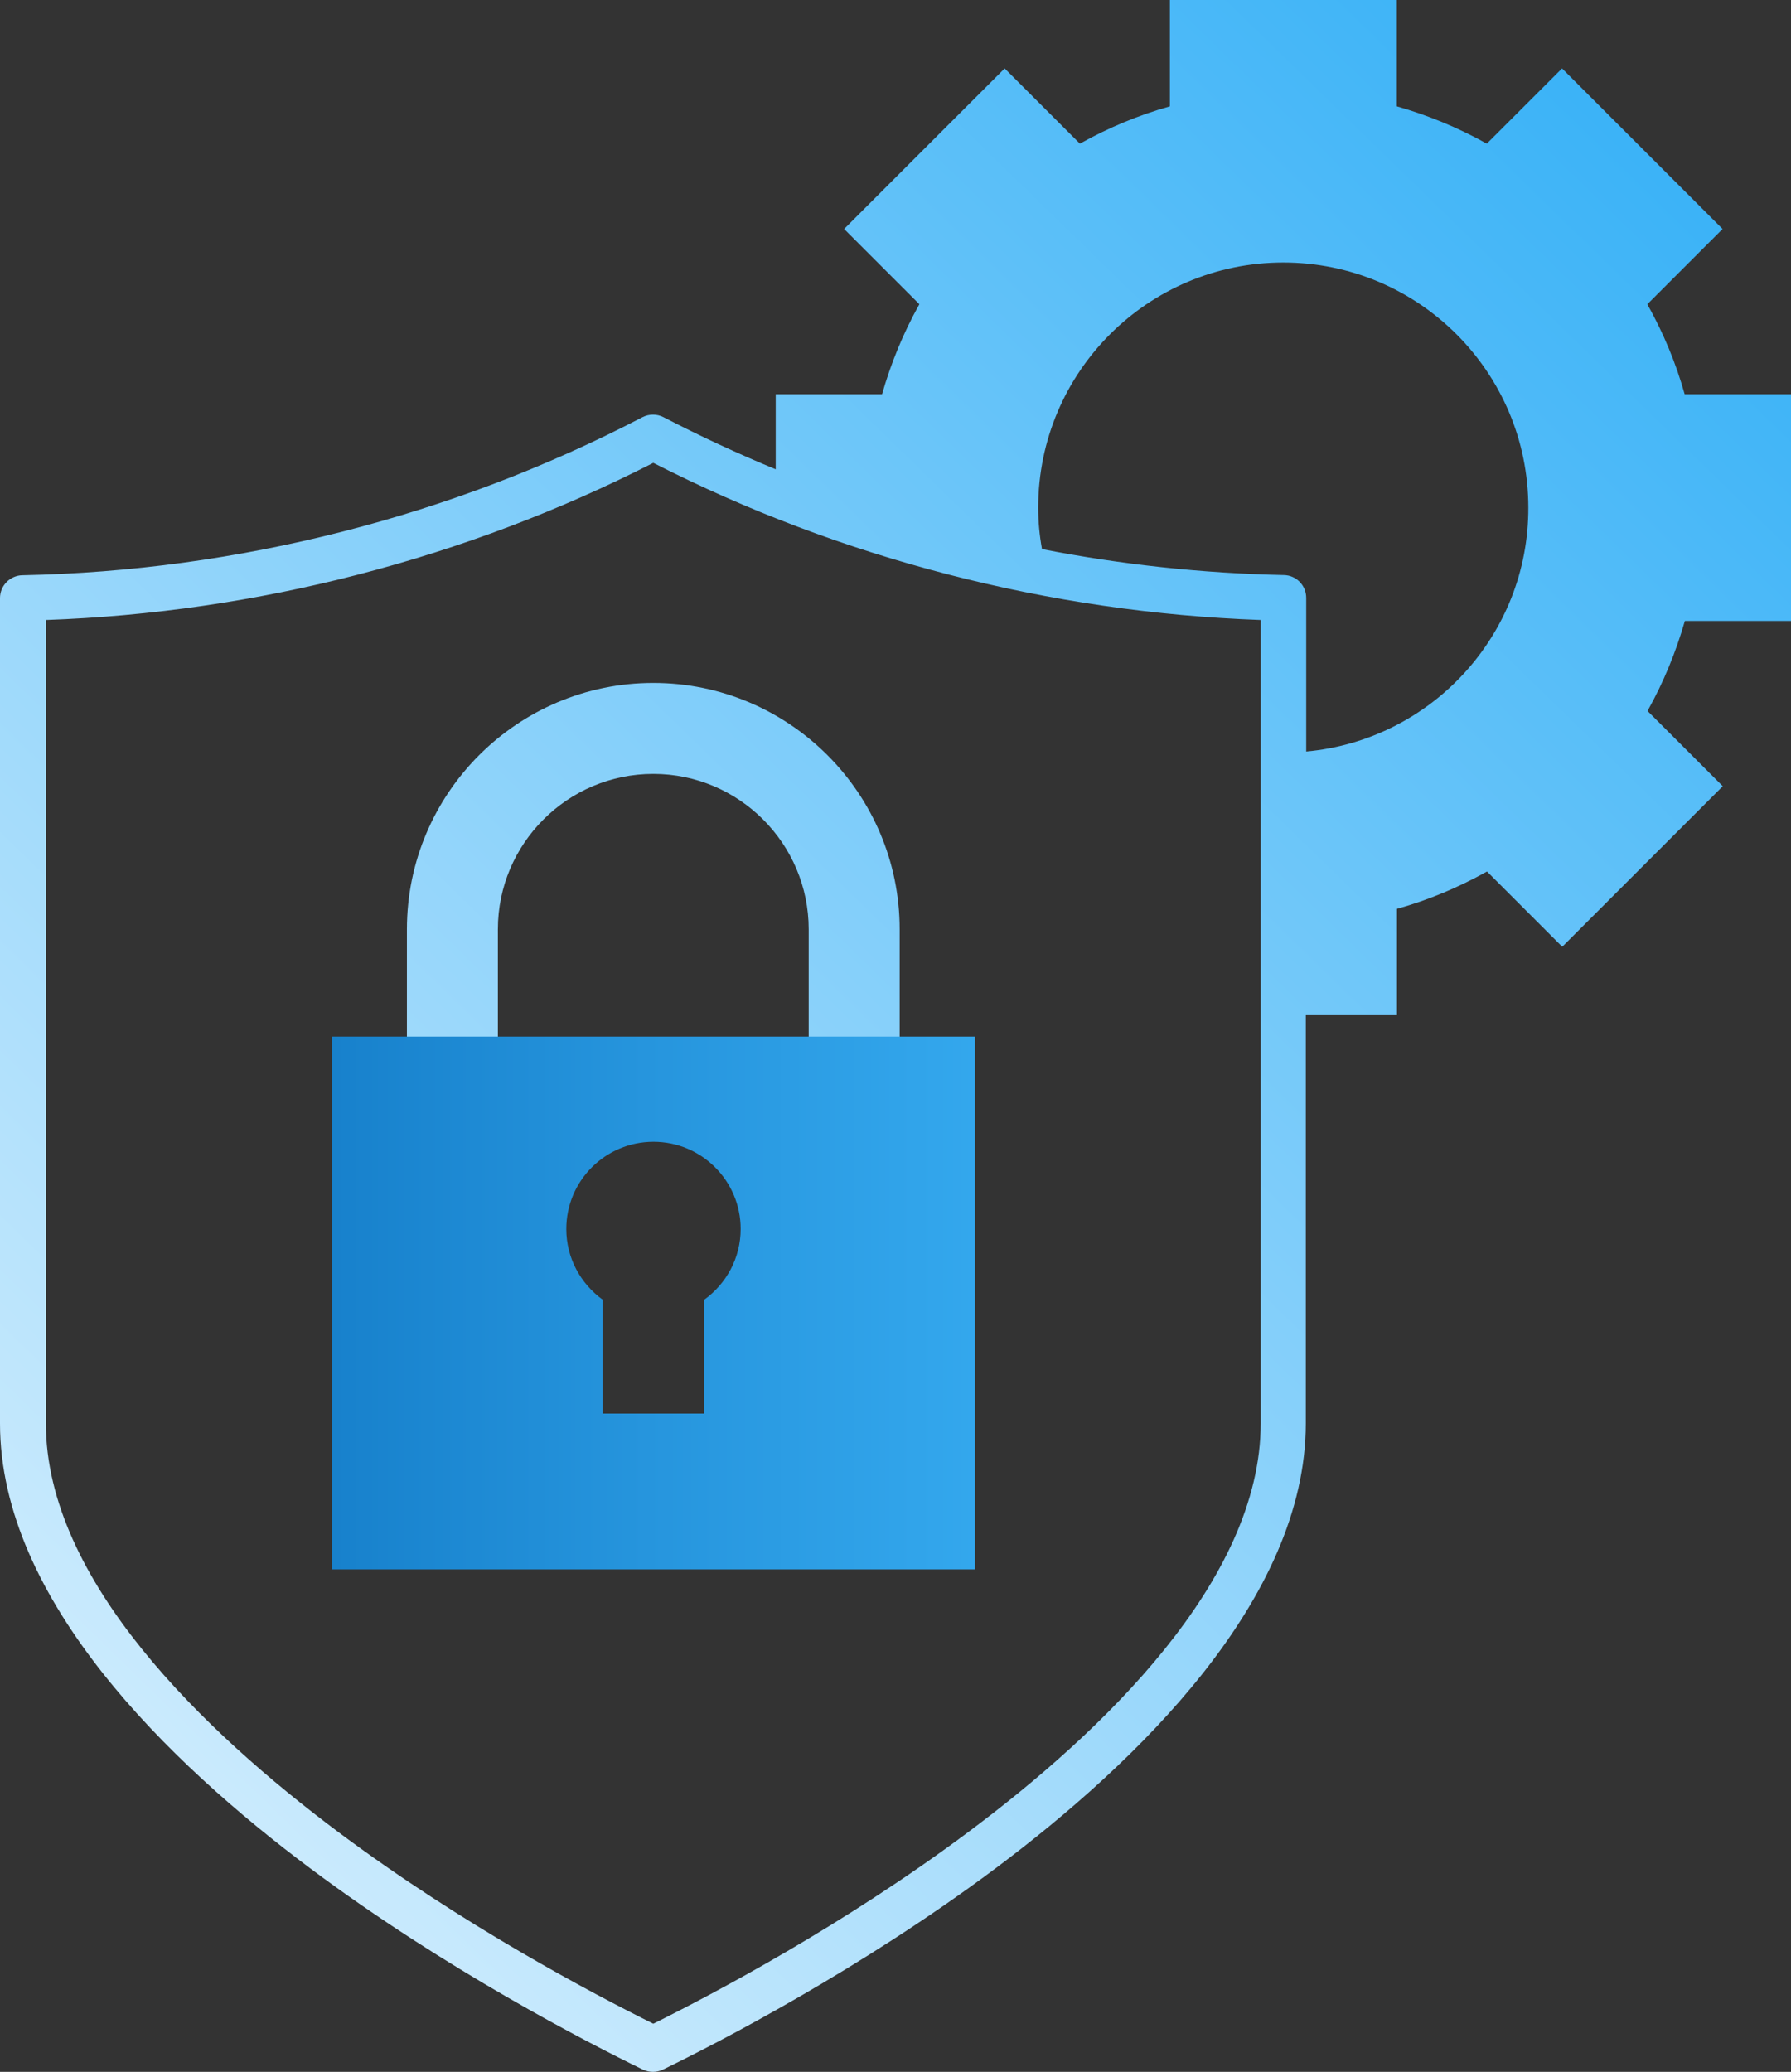 <svg xmlns="http://www.w3.org/2000/svg" xmlns:xlink="http://www.w3.org/1999/xlink" version="1.1" id="Layer_1" x="0px" y="0px" style="enable-background:new 0 0 300 300;" xml:space="preserve" viewBox="102.29 94.9 94.5 109.31">
<rect x="102.29" y="94.9" width="94.5" height="109.31" fill="#333333" stroke="none"/>
<style type="text/css">
	.st0{fill:url(#SVGID_1_);}
	.st1{fill:url(#SVGID_00000041986275174555433080000015253613491318521264_);}
	.st2{fill:url(#SVGID_00000147907103618455644090000001156511153150400166_);}
</style>
<g>
	<g>
		<linearGradient id="SVGID_1_" gradientUnits="userSpaceOnUse" x1="186.431" y1="100.904" x2="76.806" y2="213.538">
			<stop offset="0" style="stop-color:#3CB3F7"/>
			<stop offset="1" style="stop-color:#FFFFFF"/>
		</linearGradient>
		<path class="st0" d="M196.79,127.67v-11.97h-5.61c-0.46-1.64-1.12-3.23-1.97-4.75l3.97-3.97l-8.47-8.47l-3.97,3.97    c-1.52-0.85-3.11-1.5-4.75-1.97V94.9h-11.97v5.61c-1.64,0.46-3.23,1.12-4.75,1.97l-3.97-3.97l-8.47,8.47l3.97,3.97    c-0.85,1.52-1.5,3.11-1.97,4.75l-5.61,0v3.96c-2.01-0.83-3.99-1.75-5.92-2.75c-0.35-0.18-0.76-0.18-1.11,0    c-10.03,5.23-21.34,8.11-32.72,8.34c-0.65,0.01-1.18,0.55-1.18,1.2v43.55c0,9.29,8.91,17.9,16.38,23.48    c7.14,5.34,14.65,9.2,17.54,10.61c0.17,0.08,0.35,0.12,0.53,0.12c0.18,0,0.36-0.04,0.53-0.12c2.9-1.41,10.41-5.28,17.54-10.61    c7.47-5.59,16.38-14.19,16.38-23.49v-21.53H176v-5.61c1.64-0.46,3.23-1.12,4.75-1.97l3.97,3.97l8.47-8.47l-3.97-3.97    c0.85-1.52,1.5-3.11,1.97-4.75H196.79z M168.81,169.99c0,8.3-8.38,16.31-15.42,21.56c-6.58,4.92-13.49,8.56-16.63,10.12    c-3.14-1.56-10.06-5.2-16.63-10.12c-7.03-5.26-15.42-13.26-15.42-21.56v-42.38c11.14-0.39,22.18-3.25,32.05-8.29    c9.87,5.04,20.91,7.89,32.05,8.29V169.99z M171.21,134.55v-8.11c0-0.65-0.52-1.19-1.18-1.2c-4.28-0.09-8.56-0.55-12.76-1.37    c-0.13-0.71-0.2-1.44-0.2-2.19c0-7.14,5.79-12.93,12.93-12.93c7.14,0,12.93,5.79,12.93,12.93    C182.95,128.42,177.79,133.95,171.21,134.55z"/>
		
			<linearGradient id="SVGID_00000142882711656002278360000002659493951129820318_" gradientUnits="userSpaceOnUse" x1="182.598" y1="97.173" x2="72.973" y2="209.808">
			<stop offset="0" style="stop-color:#3CB3F7"/>
			<stop offset="1" style="stop-color:#FFFFFF"/>
		</linearGradient>
		<path style="fill:url(#SVGID_00000142882711656002278360000002659493951129820318_);" d="M123.76,143.93v6.05h4.8v-6.05    c0-4.52,3.68-8.2,8.2-8.2c4.52,0,8.2,3.68,8.2,8.2v5.94h4.8v-5.94c0-7.17-5.83-13-13-13    C129.59,130.93,123.76,136.76,123.76,143.93z"/>
	</g>
	
		<linearGradient id="SVGID_00000157281828139930216460000014674282874046197156_" gradientUnits="userSpaceOnUse" x1="164.892" y1="163.646" x2="93.415" y2="163.646">
		<stop offset="0" style="stop-color:#3CB3F7"/>
		<stop offset="0.399" style="stop-color:#2695DD"/>
		<stop offset="1" style="stop-color:#0061B1"/>
	</linearGradient>
	<path style="fill:url(#SVGID_00000157281828139930216460000014674282874046197156_);" d="M119.8,149.59v28.11h33.93v-28.11H119.8z    M139.45,163.47v6.01h-5.36v-6.01c-1.16-0.84-1.92-2.19-1.92-3.73c0-2.54,2.06-4.6,4.6-4.6c2.54,0,4.6,2.06,4.6,4.6   C141.37,161.28,140.61,162.63,139.45,163.47z"/>
</g>
</svg>